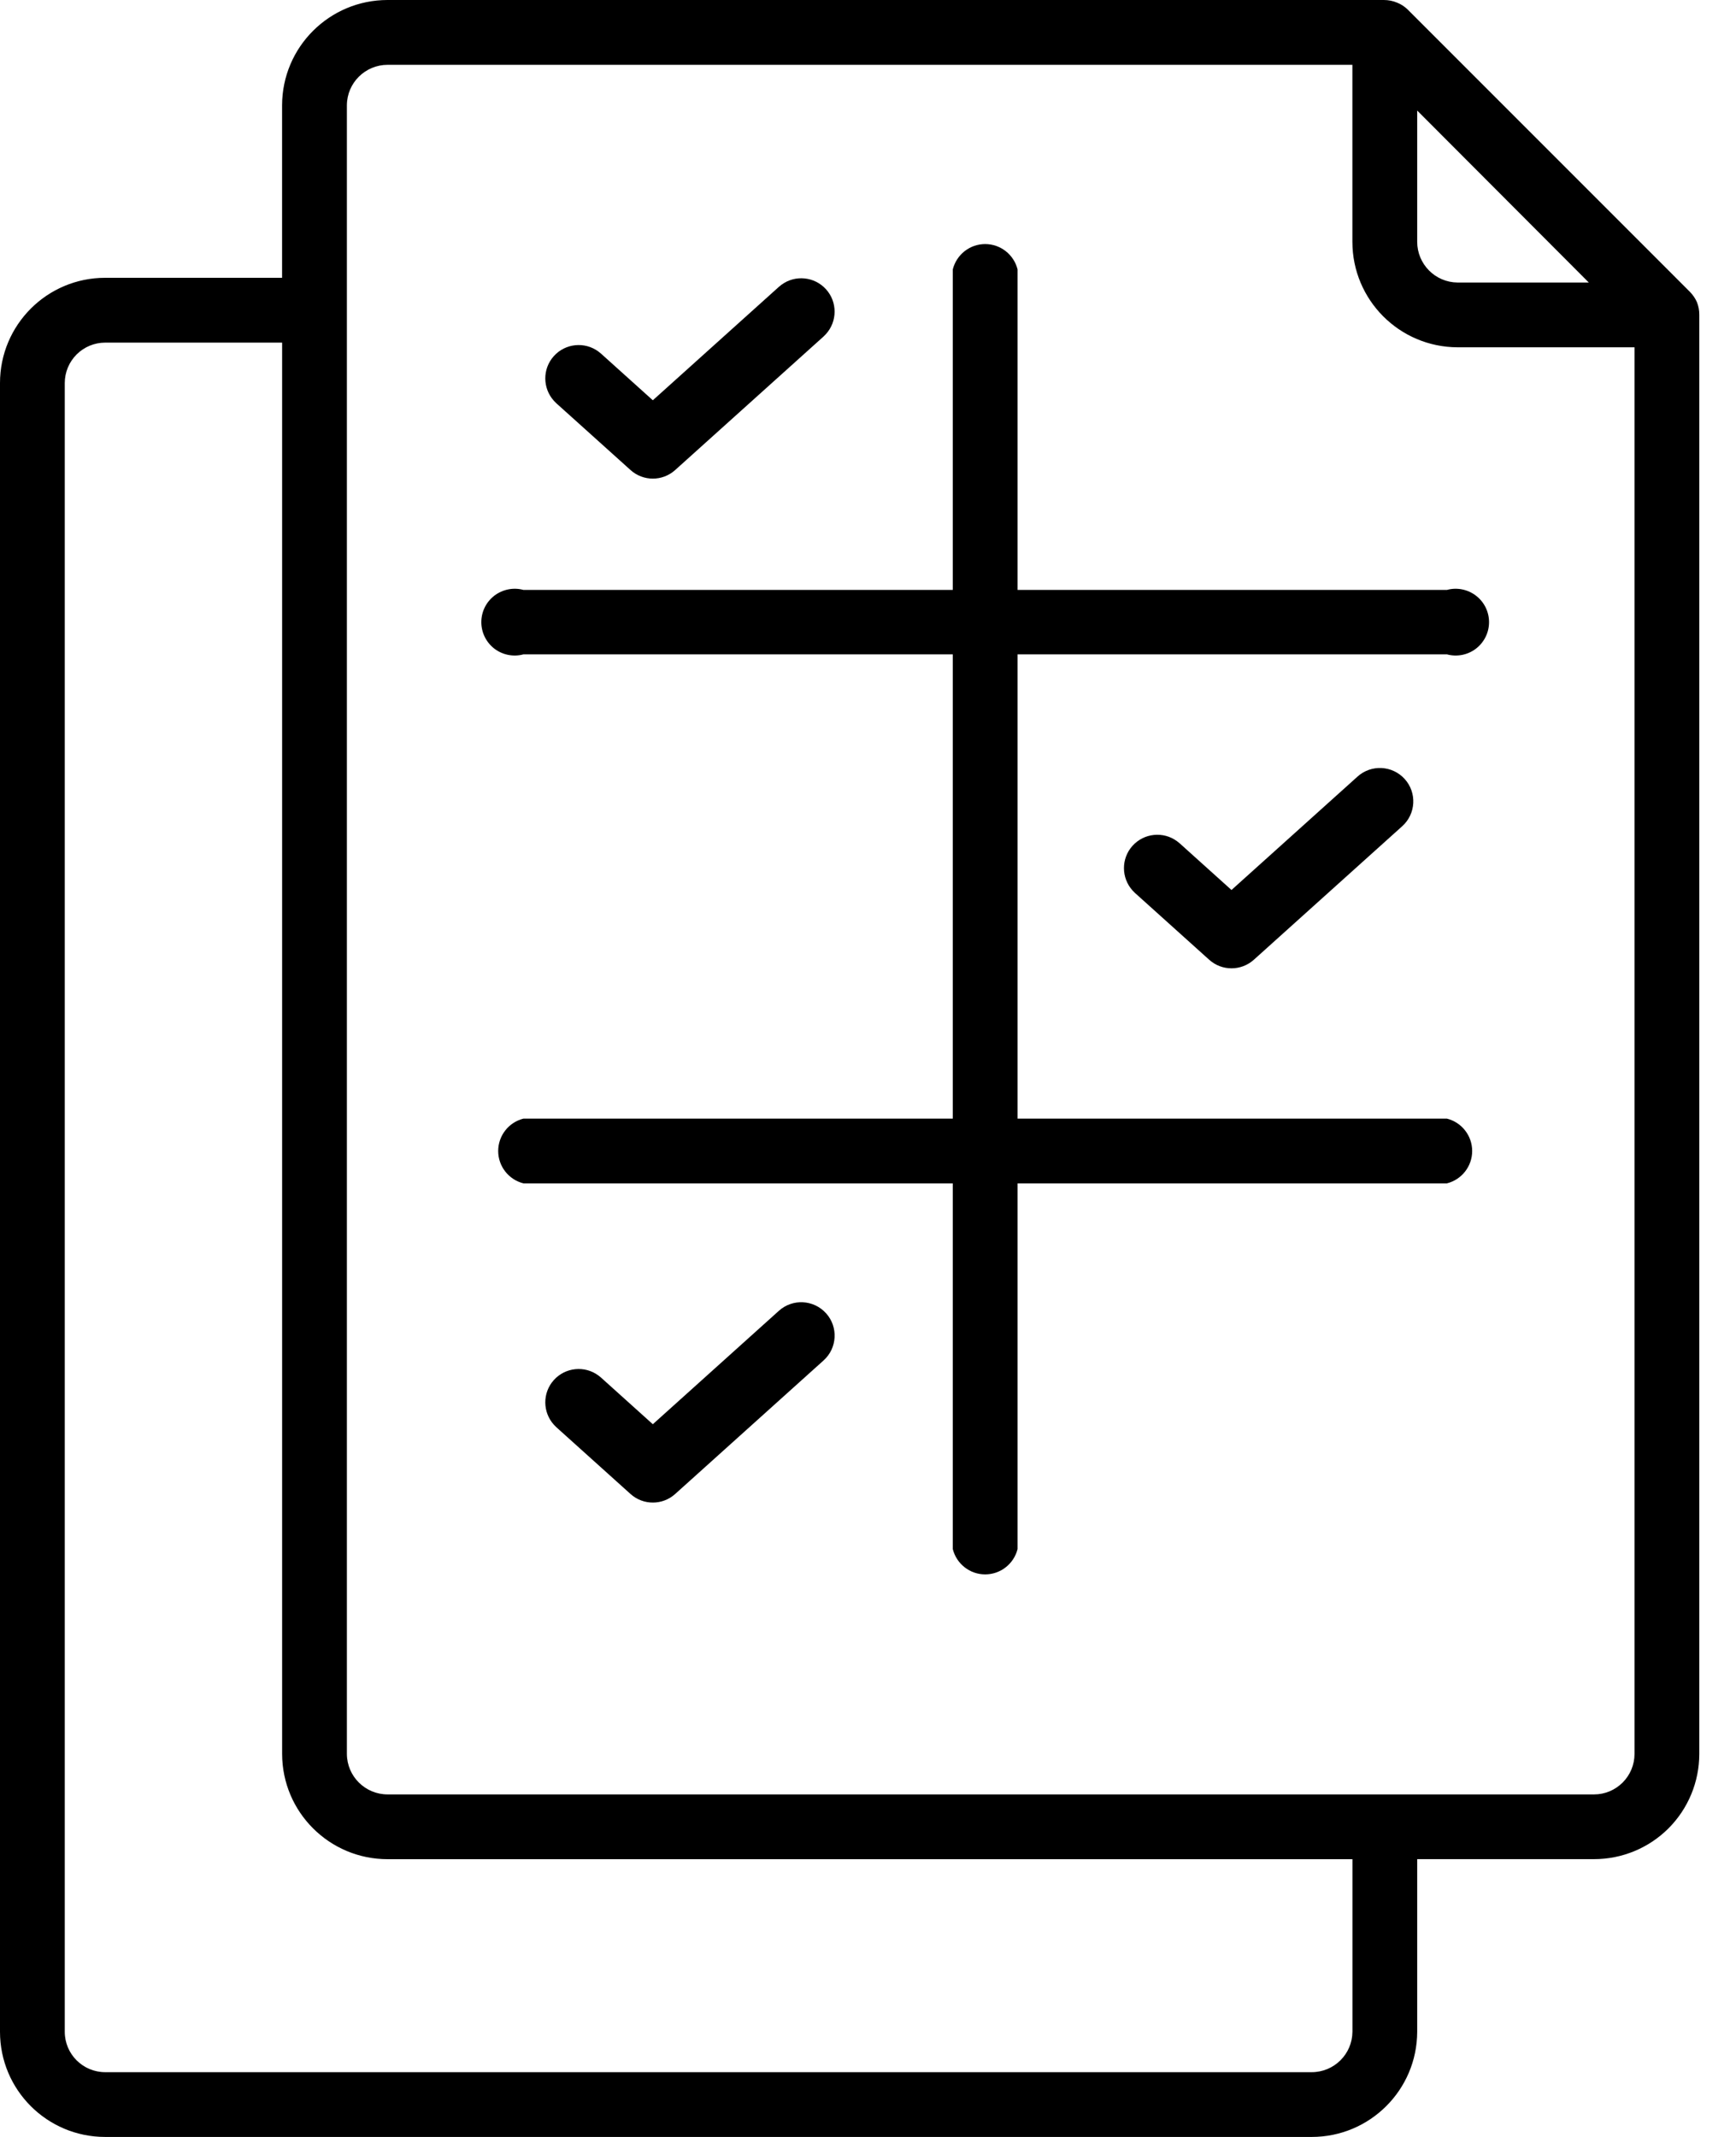 <svg width="39" height="48" viewBox="0 0 39 48" fill="none" xmlns="http://www.w3.org/2000/svg">
<g id="Icon">
<g id="Vector">
<path d="M38.175 7.073C38.177 6.976 38.158 6.878 38.123 6.788C38.085 6.702 38.031 6.623 37.965 6.556L31.62 0.21C31.552 0.145 31.474 0.094 31.387 0.06C31.292 0.019 31.191 0 31.087 0H8.707C7.401 0 6.341 1.056 6.337 2.363V6.24H2.363C1.057 6.24 0 7.298 0 8.603V45.638C0 46.943 1.057 48 2.363 48H29.468C30.774 48 31.834 46.945 31.838 45.638V41.76H35.813C36.439 41.76 37.041 41.511 37.483 41.069C37.926 40.626 38.175 40.024 38.175 39.398L38.175 7.073ZM31.838 2.483L35.693 6.346H32.745C32.243 6.342 31.838 5.933 31.838 5.431V2.483ZM30.383 45.638C30.379 46.141 29.97 46.545 29.468 46.545H2.363C1.862 46.545 1.455 46.139 1.455 45.638V8.603C1.455 8.363 1.551 8.132 1.721 7.962C1.892 7.791 2.123 7.696 2.363 7.696H6.338V39.398C6.341 40.705 7.401 41.761 8.708 41.761H30.383L30.383 45.638ZM36.72 39.398C36.72 39.638 36.624 39.869 36.454 40.039C36.283 40.21 36.053 40.306 35.813 40.306H8.708C8.205 40.306 7.796 39.901 7.793 39.398V2.363C7.796 1.861 8.205 1.456 8.708 1.456H30.382V5.431C30.382 6.737 31.438 7.797 32.745 7.801H36.72L36.72 39.398Z" fill="black"/>
<path d="M32.505 13.251H11.76C11.535 13.189 11.293 13.238 11.107 13.379C10.922 13.521 10.813 13.74 10.813 13.975C10.813 14.209 10.922 14.428 11.107 14.571C11.293 14.712 11.535 14.76 11.76 14.698H32.505C32.73 14.76 32.972 14.712 33.157 14.571C33.343 14.428 33.452 14.209 33.452 13.975C33.452 13.74 33.343 13.521 33.157 13.379C32.972 13.238 32.73 13.189 32.505 13.251Z" fill="black"/>
<path d="M22.86 34.796L22.86 6.051C22.776 5.717 22.476 5.482 22.132 5.482C21.789 5.482 21.489 5.717 21.405 6.051V34.796C21.489 35.129 21.789 35.364 22.132 35.364C22.476 35.364 22.776 35.129 22.86 34.796Z" fill="black"/>
<path d="M17.498 29.443C17.806 29.166 18.28 29.191 18.558 29.499C18.835 29.806 18.81 30.281 18.502 30.558L15.168 33.558C14.883 33.815 14.45 33.815 14.165 33.558L12.498 32.058L12.444 32.003C12.189 31.722 12.183 31.287 12.442 30.999C12.702 30.71 13.136 30.67 13.442 30.895L13.502 30.943L14.666 31.991L17.498 29.443ZM30.498 17.443C30.806 17.166 31.28 17.191 31.558 17.499C31.835 17.806 31.81 18.281 31.502 18.558L28.168 21.558C27.883 21.814 27.45 21.815 27.165 21.558L25.498 20.058L25.444 20.003C25.189 19.722 25.183 19.287 25.442 18.999C25.702 18.71 26.136 18.67 26.442 18.895L26.502 18.943L27.666 19.991L30.498 17.443ZM17.558 6.395C17.864 6.17 18.298 6.21 18.558 6.499C18.817 6.787 18.811 7.222 18.556 7.503L18.502 7.558L15.168 10.558C14.883 10.815 14.45 10.815 14.165 10.558L12.498 9.058L12.444 9.003C12.189 8.722 12.183 8.287 12.442 7.999C12.702 7.71 13.136 7.67 13.442 7.895L13.502 7.943L14.666 8.991L17.498 6.443L17.558 6.395Z" fill="black"/>
<path d="M32.505 25.126H11.76C11.426 25.21 11.192 25.51 11.192 25.854C11.192 26.197 11.426 26.497 11.76 26.581H32.505C32.839 26.497 33.073 26.197 33.073 25.854C33.073 25.51 32.839 25.21 32.505 25.126Z" fill="black"/>
</g>
</g>
</svg>
